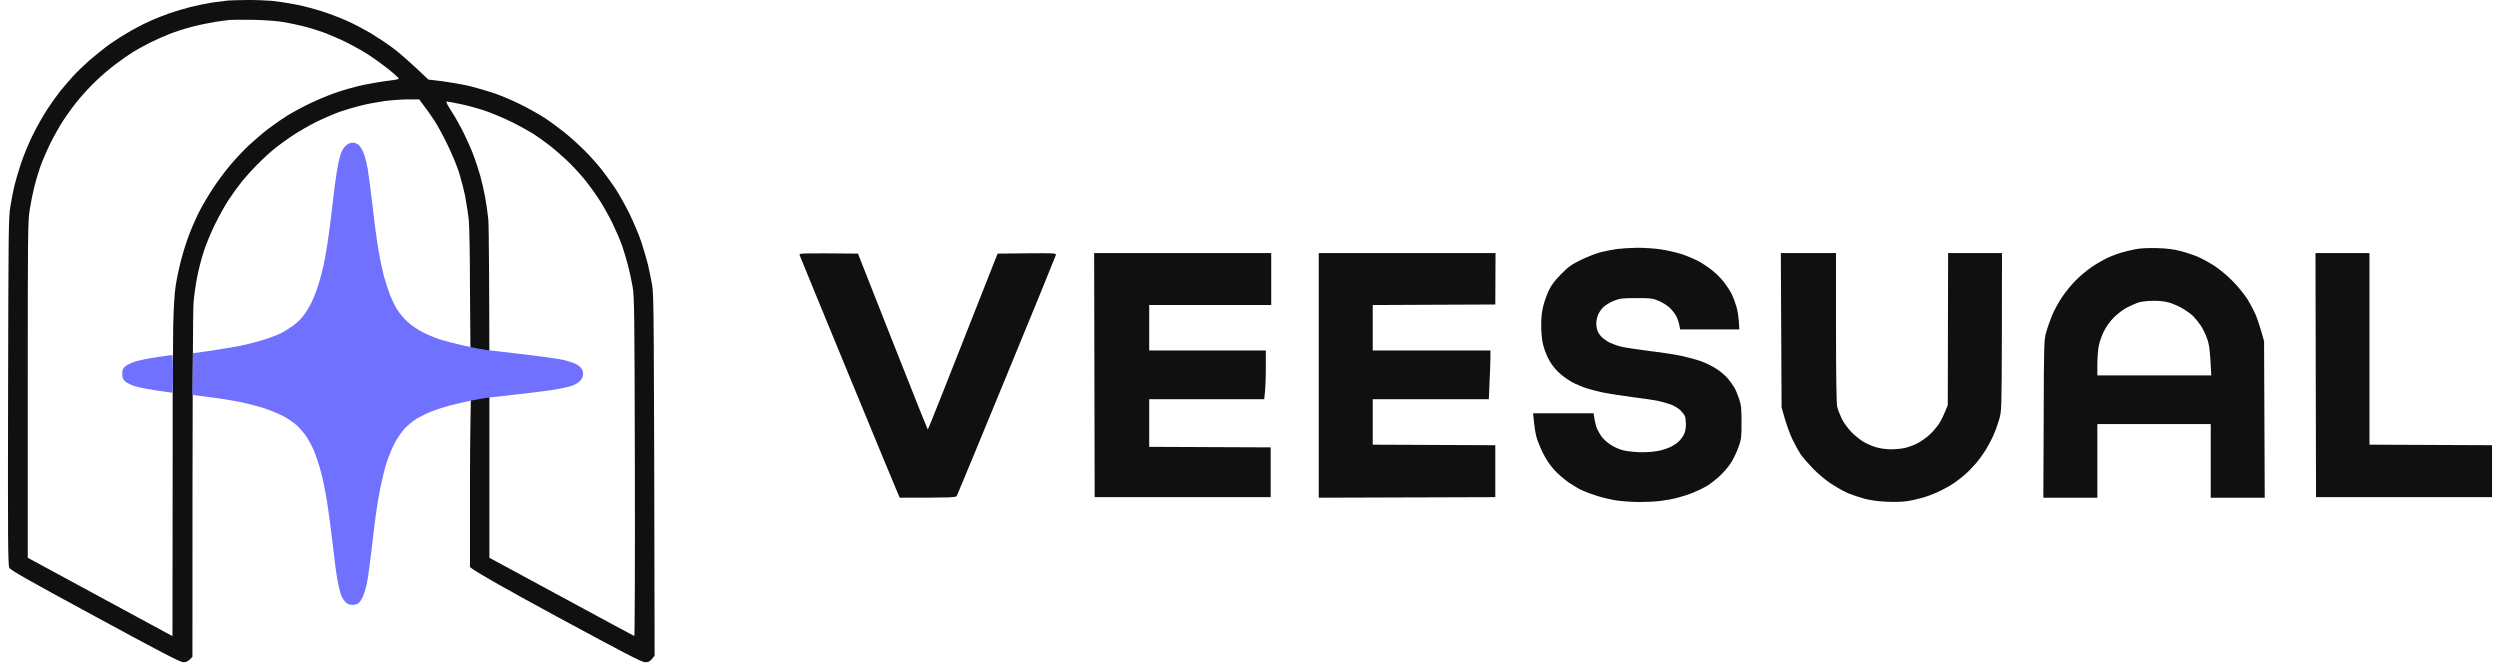 <svg width="157" height="42" viewBox="0 0 157 42" fill="none" xmlns="http://www.w3.org/2000/svg">
<path fill-rule="evenodd" clip-rule="evenodd" d="M15.476 0.001C15.977 -0.006 16.71 0.021 17.103 0.055C17.496 0.096 18.195 0.205 18.663 0.3C19.131 0.395 19.863 0.592 20.291 0.735C20.718 0.871 21.403 1.136 21.816 1.32C22.23 1.503 22.895 1.857 23.302 2.095C23.702 2.339 24.346 2.768 24.726 3.053C25.099 3.339 25.743 3.889 26.903 4.997L27.818 5.106C28.32 5.174 29.1 5.31 29.547 5.419C29.995 5.534 30.68 5.731 31.073 5.867C31.467 6.003 32.185 6.309 32.667 6.547C33.148 6.785 33.84 7.166 34.193 7.397C34.545 7.628 35.129 8.056 35.481 8.341C35.834 8.627 36.397 9.137 36.736 9.477C37.075 9.816 37.543 10.347 37.787 10.653C38.031 10.965 38.404 11.482 38.621 11.801C38.838 12.128 39.238 12.835 39.51 13.378C39.774 13.922 40.127 14.745 40.283 15.214C40.432 15.683 40.622 16.322 40.697 16.641C40.771 16.961 40.886 17.525 40.954 17.899C41.063 18.524 41.069 19.523 41.11 41.18L40.941 41.384C40.805 41.547 40.717 41.588 40.513 41.588C40.31 41.588 39.238 41.03 35.041 38.76C32.165 37.203 29.751 35.857 29.514 35.606V30.372C29.514 27.49 29.568 25.138 29.568 25.138L30.734 24.968V35.028L35.258 37.475C37.74 38.821 39.801 39.929 39.835 39.943C39.862 39.949 39.883 35.178 39.869 29.332C39.849 19.632 39.835 18.653 39.733 18.035C39.666 17.661 39.544 17.062 39.449 16.709C39.361 16.356 39.191 15.785 39.076 15.452C38.96 15.112 38.682 14.473 38.465 14.024C38.248 13.575 37.862 12.889 37.604 12.495C37.346 12.1 36.906 11.502 36.627 11.169C36.343 10.829 35.861 10.313 35.542 10.02C35.23 9.728 34.742 9.307 34.464 9.096C34.186 8.885 33.745 8.566 33.481 8.396C33.216 8.233 32.592 7.886 32.091 7.641C31.589 7.39 30.809 7.07 30.361 6.921C29.914 6.778 29.235 6.595 28.849 6.52C28.469 6.438 28.11 6.377 28.055 6.377C27.988 6.377 28.089 6.581 28.361 7.002C28.591 7.349 28.951 8.002 29.168 8.45C29.385 8.899 29.663 9.524 29.771 9.844C29.887 10.163 30.063 10.693 30.158 11.033C30.253 11.366 30.388 11.964 30.463 12.359C30.538 12.753 30.626 13.392 30.666 13.786C30.707 14.18 30.734 19.149 30.734 24.968L29.568 25.138L29.514 18.218C29.514 16.247 29.48 14.296 29.446 13.888C29.405 13.473 29.297 12.767 29.208 12.304C29.113 11.849 28.93 11.149 28.795 10.741C28.666 10.34 28.347 9.585 28.089 9.062C27.838 8.539 27.472 7.866 27.276 7.567C27.079 7.267 26.787 6.846 26.326 6.241H25.648C25.275 6.241 24.61 6.289 24.17 6.343C23.736 6.404 23.057 6.527 22.664 6.629C22.271 6.724 21.66 6.907 21.308 7.03C20.955 7.159 20.297 7.444 19.85 7.662C19.402 7.886 18.731 8.273 18.358 8.525C17.985 8.77 17.449 9.164 17.171 9.395C16.893 9.619 16.425 10.054 16.133 10.354C15.835 10.653 15.408 11.128 15.184 11.407C14.96 11.686 14.58 12.209 14.35 12.563C14.119 12.916 13.726 13.623 13.482 14.126C13.238 14.629 12.926 15.377 12.797 15.791C12.661 16.199 12.478 16.906 12.39 17.355C12.302 17.803 12.193 18.524 12.159 18.952C12.112 19.462 12.085 23.52 12.085 41.248L11.915 41.418C11.8 41.533 11.678 41.588 11.508 41.588C11.325 41.588 10.118 40.962 5.974 38.712C1.736 36.415 0.658 35.81 0.583 35.653C0.502 35.497 0.488 33.791 0.508 24.574C0.529 14.486 0.536 13.63 0.651 12.97C0.712 12.576 0.827 11.998 0.902 11.679C0.976 11.36 1.166 10.721 1.322 10.252C1.478 9.783 1.804 8.987 2.055 8.484C2.299 7.981 2.719 7.247 2.977 6.853C3.235 6.459 3.594 5.956 3.777 5.731C3.96 5.507 4.306 5.099 4.55 4.827C4.794 4.555 5.256 4.107 5.574 3.828C5.893 3.556 6.381 3.155 6.659 2.944C6.937 2.734 7.521 2.346 7.948 2.095C8.375 1.836 9.033 1.49 9.406 1.327C9.779 1.157 10.362 0.932 10.694 0.817C11.027 0.701 11.61 0.531 11.983 0.436C12.356 0.341 12.966 0.219 13.339 0.157C13.712 0.103 14.139 0.049 14.289 0.035C14.438 0.021 14.974 0.008 15.476 0.001ZM13.475 1.381C13.102 1.442 12.444 1.578 12.017 1.694C11.59 1.802 10.959 2.006 10.627 2.142C10.294 2.271 9.752 2.516 9.419 2.679C9.094 2.842 8.626 3.107 8.368 3.257C8.117 3.413 7.636 3.746 7.304 3.998C6.971 4.243 6.422 4.705 6.09 5.024C5.757 5.337 5.256 5.867 4.978 6.207C4.693 6.54 4.252 7.138 3.994 7.533C3.736 7.927 3.35 8.613 3.133 9.062C2.916 9.511 2.645 10.15 2.523 10.489C2.407 10.822 2.238 11.393 2.15 11.747C2.061 12.1 1.933 12.746 1.865 13.174C1.749 13.902 1.743 14.663 1.743 24.492V35.028L10.83 39.949C10.85 28.129 10.844 24.682 10.844 24.682L10.877 20.468C10.905 19.319 10.959 18.381 11.034 17.933C11.095 17.538 11.244 16.818 11.373 16.335C11.495 15.846 11.739 15.085 11.915 14.636C12.091 14.187 12.383 13.528 12.573 13.174C12.756 12.821 13.136 12.189 13.407 11.781C13.678 11.366 14.146 10.741 14.445 10.387C14.736 10.034 15.265 9.47 15.618 9.137C15.971 8.81 16.533 8.328 16.866 8.076C17.198 7.825 17.734 7.451 18.052 7.254C18.371 7.057 19.029 6.703 19.511 6.472C19.992 6.241 20.758 5.928 21.206 5.779C21.654 5.629 22.386 5.425 22.834 5.33C23.281 5.242 23.973 5.12 24.373 5.072C25.078 4.984 25.092 4.977 24.983 4.854C24.922 4.786 24.637 4.542 24.36 4.317C24.081 4.093 23.573 3.726 23.241 3.502C22.908 3.284 22.277 2.924 21.85 2.706C21.423 2.489 20.779 2.21 20.426 2.074C20.073 1.945 19.477 1.755 19.104 1.66C18.731 1.564 18.134 1.442 17.781 1.381C17.422 1.32 16.601 1.259 15.916 1.245C15.245 1.238 14.573 1.238 14.424 1.252C14.275 1.265 13.848 1.327 13.475 1.381ZM102.823 15.56C103.25 15.56 103.922 15.601 104.315 15.662C104.708 15.723 105.299 15.859 105.638 15.968C105.977 16.084 106.445 16.281 106.689 16.417C106.933 16.546 107.326 16.811 107.564 17.008C107.801 17.198 108.133 17.538 108.303 17.763C108.466 17.987 108.676 18.313 108.764 18.49C108.852 18.674 108.988 19.041 109.062 19.306C109.13 19.578 109.205 19.999 109.232 20.686H105.509L105.461 20.414C105.434 20.264 105.353 20.019 105.278 19.87C105.204 19.72 105.014 19.476 104.851 19.319C104.688 19.17 104.369 18.973 104.146 18.884C103.779 18.735 103.637 18.714 102.755 18.721C101.881 18.721 101.725 18.741 101.365 18.884C101.141 18.973 100.857 19.142 100.728 19.251C100.599 19.367 100.443 19.584 100.375 19.734C100.307 19.884 100.246 20.135 100.246 20.291C100.246 20.454 100.28 20.665 100.321 20.767C100.355 20.876 100.47 21.046 100.572 21.148C100.673 21.256 100.897 21.42 101.074 21.508C101.257 21.596 101.589 21.719 101.82 21.773C102.057 21.828 102.857 21.95 103.603 22.045C104.349 22.133 105.265 22.276 105.638 22.358C106.011 22.439 106.56 22.589 106.858 22.698C107.157 22.806 107.597 23.031 107.842 23.194C108.086 23.357 108.391 23.629 108.527 23.792C108.655 23.948 108.832 24.193 108.906 24.322C108.988 24.451 109.123 24.771 109.212 25.036C109.347 25.451 109.368 25.641 109.368 26.531C109.368 27.469 109.354 27.592 109.178 28.074C109.076 28.367 108.872 28.795 108.73 29.026C108.588 29.264 108.269 29.638 108.032 29.862C107.801 30.086 107.421 30.379 107.197 30.515C106.974 30.651 106.573 30.841 106.316 30.943C106.058 31.052 105.61 31.194 105.332 31.262C105.054 31.337 104.58 31.425 104.281 31.459C103.983 31.5 103.386 31.527 102.959 31.527C102.532 31.527 101.887 31.48 101.535 31.432C101.182 31.378 100.633 31.249 100.314 31.147C99.995 31.052 99.568 30.889 99.365 30.8C99.161 30.705 98.768 30.474 98.49 30.284C98.212 30.086 97.805 29.733 97.588 29.488C97.337 29.216 97.072 28.815 96.889 28.435C96.72 28.095 96.537 27.639 96.482 27.415C96.421 27.191 96.353 26.769 96.279 25.953H100.077L100.131 26.307C100.165 26.504 100.233 26.776 100.287 26.905C100.341 27.034 100.47 27.265 100.572 27.408C100.673 27.558 100.938 27.796 101.162 27.938C101.413 28.102 101.738 28.238 102.023 28.299C102.281 28.353 102.783 28.401 103.142 28.401C103.508 28.401 103.996 28.353 104.227 28.299C104.464 28.244 104.783 28.136 104.939 28.054C105.102 27.972 105.319 27.83 105.421 27.728C105.529 27.633 105.671 27.435 105.746 27.293C105.827 27.136 105.875 26.898 105.875 26.667C105.875 26.463 105.848 26.225 105.814 26.137C105.78 26.055 105.651 25.886 105.529 25.763C105.4 25.641 105.129 25.478 104.926 25.403C104.722 25.328 104.336 25.219 104.078 25.165C103.82 25.117 103.101 25.009 102.484 24.934C101.867 24.852 101.074 24.73 100.721 24.662C100.368 24.587 99.88 24.465 99.636 24.383C99.392 24.309 98.978 24.132 98.72 23.996C98.449 23.853 98.069 23.568 97.832 23.337C97.561 23.065 97.35 22.77 97.201 22.453C97.072 22.188 96.93 21.78 96.882 21.535C96.828 21.291 96.787 20.788 96.787 20.414C96.787 19.945 96.828 19.564 96.923 19.19C97.004 18.891 97.16 18.449 97.283 18.204C97.425 17.905 97.669 17.586 98.042 17.212C98.503 16.743 98.686 16.614 99.297 16.315C99.69 16.125 100.253 15.907 100.551 15.832C100.85 15.757 101.311 15.669 101.569 15.635C101.826 15.601 102.396 15.567 102.823 15.56ZM135.477 15.581C136.094 15.601 136.528 15.655 136.935 15.764C137.254 15.846 137.742 16.009 138.02 16.125C138.298 16.24 138.786 16.512 139.105 16.723C139.424 16.933 139.932 17.362 140.231 17.674C140.536 17.98 140.929 18.47 141.112 18.748C141.289 19.027 141.533 19.489 141.655 19.768C141.77 20.047 141.94 20.536 142.184 21.433L142.225 31.256H138.834V26.633H131.713V31.256H128.322L128.343 26.307C128.356 21.522 128.363 21.352 128.505 20.855C128.58 20.577 128.749 20.101 128.872 19.802C128.994 19.503 129.272 19 129.482 18.68C129.692 18.361 130.079 17.885 130.336 17.627C130.594 17.362 131.048 16.981 131.347 16.777C131.638 16.573 132.1 16.315 132.357 16.192C132.615 16.07 133.015 15.921 133.239 15.859C133.463 15.791 133.863 15.696 134.121 15.649C134.426 15.588 134.914 15.567 135.477 15.581ZM133.612 19.292C133.354 19.421 133.002 19.686 132.757 19.931C132.479 20.21 132.269 20.509 132.1 20.855C131.964 21.134 131.822 21.562 131.788 21.807C131.747 22.052 131.713 22.548 131.713 22.908V23.575H138.868C138.793 21.984 138.746 21.664 138.617 21.297C138.529 21.032 138.346 20.652 138.21 20.448C138.074 20.244 137.857 19.979 137.735 19.856C137.613 19.741 137.328 19.53 137.104 19.394C136.881 19.258 136.501 19.088 136.257 19.013C135.952 18.925 135.64 18.884 135.24 18.891C134.921 18.891 134.527 18.932 134.358 18.979C134.188 19.027 133.856 19.17 133.612 19.292ZM53.88 15.927L56.057 21.447C57.257 24.485 58.247 26.973 58.268 26.973C58.288 26.973 59.278 24.492 62.649 15.927L64.493 15.907C66.223 15.893 66.338 15.9 66.311 16.009C66.297 16.077 64.907 19.482 63.218 23.575C61.536 27.666 60.126 31.072 60.092 31.133C60.038 31.242 59.875 31.256 56.505 31.256L56.376 30.963C56.301 30.807 54.897 27.401 53.249 23.404C51.601 19.401 50.231 16.077 50.211 16.009C50.184 15.9 50.286 15.893 53.88 15.927ZM68.712 15.893H79.833V19.156H72.17V22.011H79.494V23.112C79.494 23.724 79.474 24.41 79.393 25.07H72.17V28.061L79.799 28.095V31.221H68.745L68.712 15.893ZM82.817 15.893H93.919L93.905 19.122L86.208 19.156V22.011H93.6V22.398C93.6 22.616 93.58 23.303 93.498 25.07H86.208V27.925L93.905 27.959V31.221L82.817 31.256V15.893ZM111.836 15.893H115.301V20.563C115.301 23.541 115.329 25.349 115.376 25.546C115.417 25.716 115.546 26.049 115.661 26.293C115.79 26.552 116.047 26.905 116.285 27.15C116.509 27.374 116.861 27.653 117.065 27.768C117.268 27.884 117.621 28.034 117.845 28.095C118.068 28.163 118.482 28.217 118.76 28.217C119.038 28.217 119.438 28.176 119.642 28.129C119.845 28.081 120.198 27.952 120.422 27.836C120.645 27.721 120.991 27.476 121.195 27.286C121.398 27.096 121.656 26.783 121.778 26.599C121.9 26.409 122.07 26.076 122.32 25.444L122.341 15.893H125.725L125.718 20.835C125.704 25.668 125.698 25.797 125.562 26.293C125.481 26.572 125.332 27.007 125.223 27.252C125.121 27.497 124.911 27.904 124.762 28.156C124.613 28.414 124.321 28.822 124.111 29.074C123.901 29.318 123.568 29.665 123.365 29.835C123.161 30.005 122.863 30.236 122.693 30.352C122.524 30.467 122.178 30.664 121.914 30.793C121.656 30.929 121.195 31.113 120.896 31.208C120.598 31.303 120.11 31.419 119.811 31.466C119.465 31.521 118.977 31.534 118.455 31.507C117.96 31.487 117.431 31.412 117.099 31.323C116.8 31.242 116.346 31.086 116.081 30.984C115.824 30.875 115.335 30.603 114.996 30.379C114.644 30.148 114.162 29.747 113.843 29.413C113.545 29.101 113.199 28.706 113.084 28.537C112.969 28.367 112.731 27.938 112.562 27.585C112.392 27.232 112.168 26.633 111.883 25.58L111.836 15.893ZM145.412 15.893H148.803V27.925L156.5 27.959V31.221H145.446L145.412 15.893Z" fill="#101010"/>
<path d="M21.376 9.742C21.457 9.477 21.579 9.273 21.715 9.151V9.144C21.85 9.028 22.006 8.96 22.142 8.96C22.277 8.954 22.427 9.015 22.535 9.11C22.63 9.198 22.773 9.436 22.847 9.64C22.928 9.844 23.037 10.293 23.098 10.626C23.152 10.959 23.295 12.046 23.41 13.039C23.519 14.031 23.688 15.268 23.783 15.792C23.871 16.315 24.027 17.036 24.122 17.389C24.224 17.743 24.393 18.266 24.502 18.545C24.617 18.823 24.807 19.225 24.936 19.428C25.058 19.632 25.35 19.986 25.587 20.203C25.838 20.434 26.245 20.713 26.543 20.863C26.835 21.012 27.309 21.209 27.594 21.305C27.886 21.4 28.578 21.583 29.14 21.706C29.697 21.835 30.327 21.95 30.531 21.977C30.734 21.998 31.785 22.12 32.87 22.249C33.956 22.379 35.068 22.528 35.346 22.596C35.624 22.657 35.99 22.773 36.153 22.854C36.336 22.943 36.492 23.079 36.553 23.201C36.627 23.351 36.641 23.466 36.594 23.643C36.546 23.799 36.444 23.935 36.295 24.037C36.166 24.125 35.936 24.227 35.787 24.268C35.637 24.302 35.319 24.377 35.075 24.425C34.83 24.479 33.813 24.615 32.803 24.73C31.792 24.846 30.816 24.955 30.633 24.975C30.443 24.996 29.988 25.077 29.615 25.152C29.242 25.227 28.652 25.363 28.306 25.451C27.967 25.539 27.445 25.703 27.154 25.818C26.869 25.927 26.435 26.137 26.197 26.273C25.96 26.416 25.614 26.702 25.417 26.906C25.227 27.116 24.943 27.524 24.787 27.823C24.631 28.122 24.407 28.659 24.292 29.013C24.176 29.366 23.993 30.1 23.885 30.644C23.776 31.188 23.641 31.997 23.586 32.446C23.525 32.894 23.403 33.907 23.315 34.689C23.22 35.47 23.098 36.361 23.037 36.66C22.969 36.959 22.854 37.34 22.773 37.503C22.698 37.666 22.569 37.843 22.494 37.897C22.42 37.945 22.25 37.985 22.122 37.985C21.966 37.985 21.823 37.931 21.721 37.836C21.627 37.748 21.498 37.557 21.437 37.408C21.369 37.258 21.253 36.782 21.179 36.354C21.104 35.926 20.969 34.865 20.874 34.009C20.772 33.152 20.616 31.983 20.528 31.426C20.433 30.862 20.27 30.066 20.162 29.659C20.053 29.244 19.87 28.68 19.755 28.401C19.646 28.122 19.429 27.708 19.287 27.483C19.144 27.259 18.86 26.919 18.656 26.729C18.453 26.539 18.046 26.26 17.747 26.11C17.449 25.961 16.913 25.743 16.561 25.628C16.208 25.519 15.625 25.363 15.272 25.288C14.919 25.206 14.201 25.084 13.678 25.009C13.156 24.934 12.586 24.86 12.085 24.798L12.119 22.181L13.373 22.005C14.065 21.903 14.994 21.74 15.442 21.638C15.889 21.536 16.513 21.359 16.832 21.25C17.151 21.135 17.53 20.985 17.68 20.91C17.829 20.835 18.141 20.638 18.371 20.475C18.609 20.312 18.921 20.013 19.063 19.816C19.205 19.626 19.436 19.252 19.565 18.987C19.694 18.722 19.897 18.205 20.012 17.831C20.128 17.457 20.27 16.92 20.324 16.642C20.385 16.363 20.494 15.765 20.562 15.316C20.636 14.867 20.772 13.814 20.867 12.971C20.962 12.128 21.084 11.149 21.145 10.796C21.199 10.442 21.301 9.966 21.376 9.742Z" fill="#7072FF"/>
<path d="M8.538 22.691C8.796 22.616 9.392 22.494 9.881 22.426C10.369 22.351 10.783 22.297 10.816 22.29C10.844 22.283 10.864 22.82 10.864 23.473C10.864 24.125 10.844 24.662 10.816 24.662C10.783 24.662 10.349 24.601 9.847 24.526C9.345 24.452 8.735 24.336 8.49 24.261C8.246 24.187 7.968 24.051 7.867 23.956C7.711 23.813 7.677 23.718 7.677 23.473C7.677 23.215 7.711 23.14 7.88 22.997C7.995 22.902 8.287 22.766 8.538 22.691Z" fill="#7072FF"/>
</svg>
